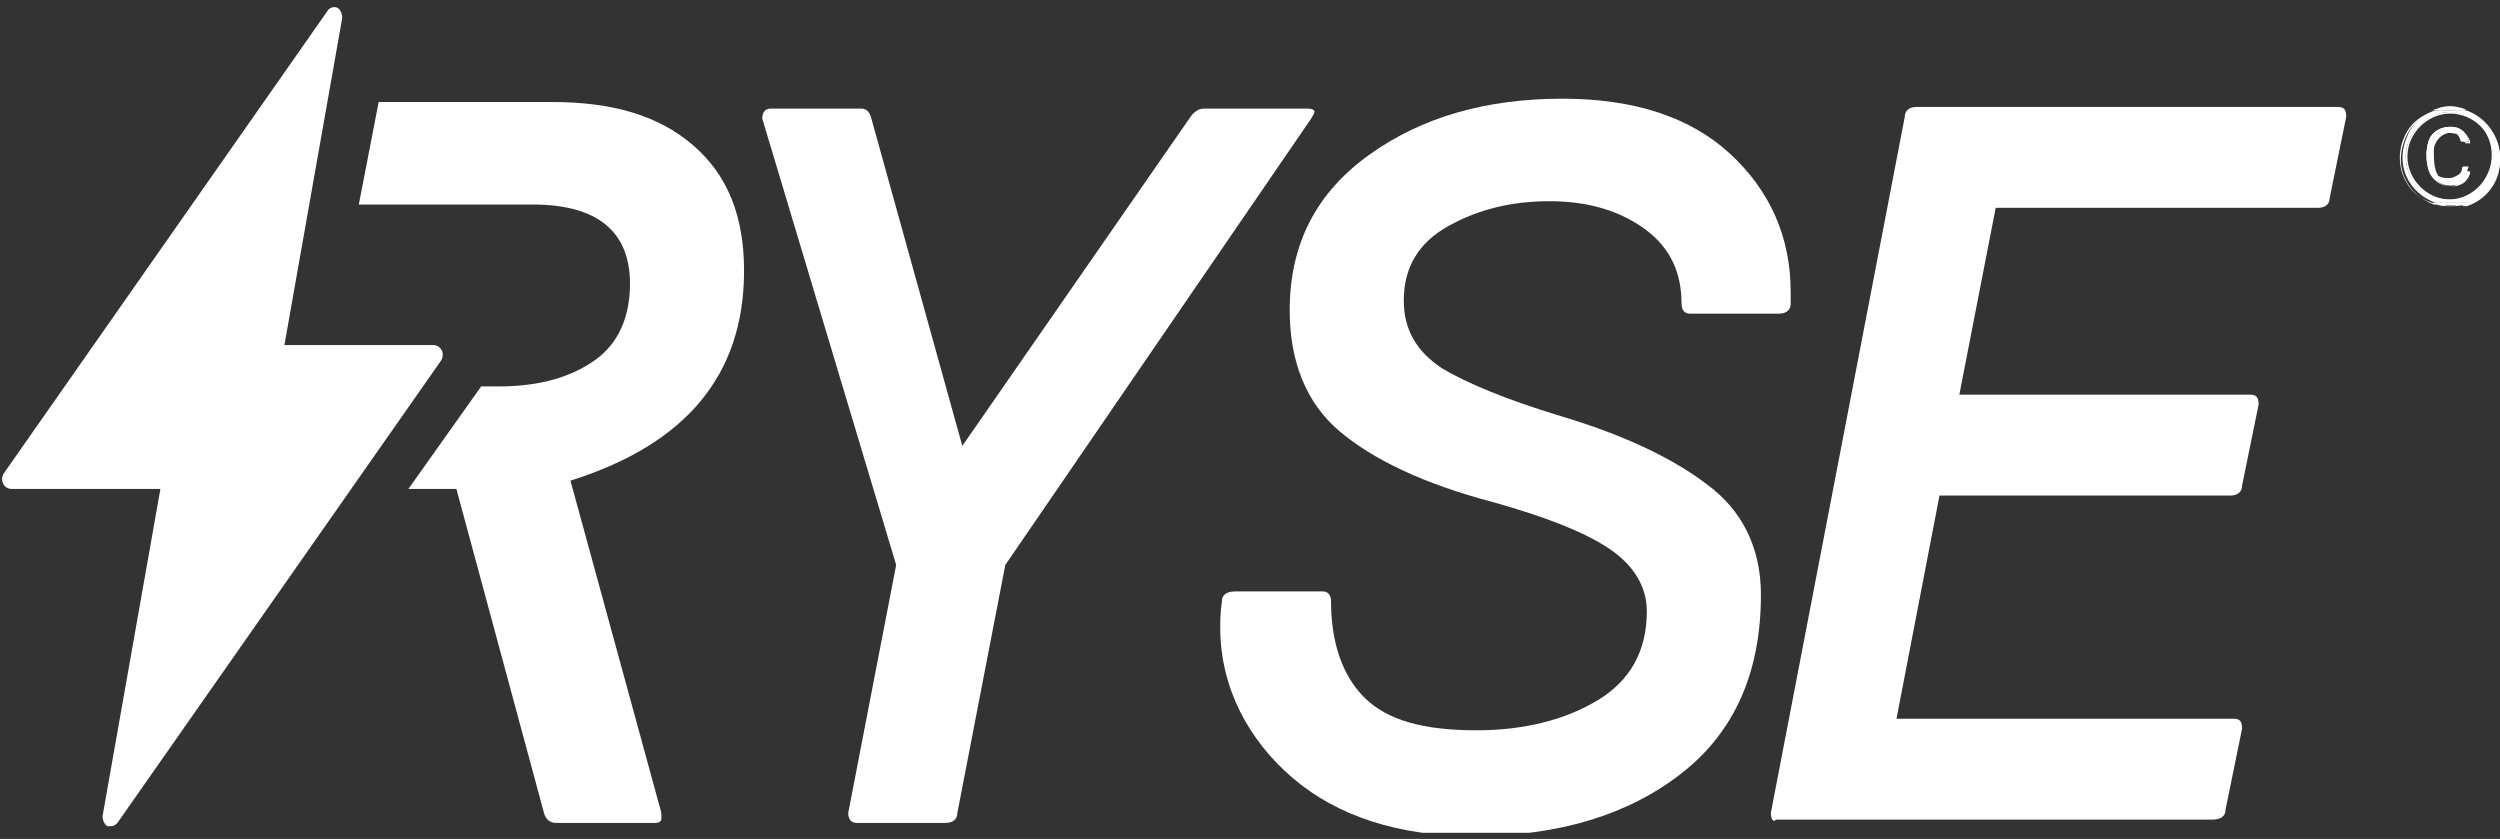 <svg width="149" height="50" viewBox="0 0 149 50" fill="none" xmlns="http://www.w3.org/2000/svg">
<rect x="0" y="0" width="149" height="50" fill="#333333" stroke="none"/>
<g clip-path="url(#clip0_10_214)">
<path d="M45.43 7.065C45.43 6.671 45.627 6.474 45.923 6.474H51.343C51.639 6.474 51.836 6.671 51.934 7.065L57.354 26.577L70.953 6.966C71.15 6.671 71.446 6.474 71.742 6.474H77.95C78.245 6.474 78.344 6.572 78.344 6.671C78.344 6.769 78.245 6.868 78.147 7.065L59.916 33.672L57.058 48.453C57.058 48.848 56.763 49.045 56.369 49.045H51.047C50.752 49.045 50.554 48.848 50.554 48.453L53.412 33.672L45.43 7.065Z" fill="white"/>
<path d="M72.727 37.416C72.727 37.022 72.727 36.53 72.826 35.84C72.826 35.446 73.121 35.249 73.614 35.249H78.837C79.132 35.249 79.329 35.446 79.329 35.84C79.329 38.303 80.019 40.274 81.3 41.555C82.68 42.935 84.848 43.526 88.001 43.526C90.76 43.526 93.224 42.935 95.195 41.752C97.166 40.57 98.151 38.796 98.151 36.431C98.151 34.953 97.363 33.672 95.885 32.686C94.407 31.701 92.14 30.814 88.987 29.927C84.848 28.843 81.793 27.365 79.822 25.69C77.851 24.015 76.866 21.551 76.866 18.496C76.866 14.554 78.442 11.499 81.596 9.233C84.749 6.966 88.593 5.882 93.126 5.882C97.363 5.882 100.713 6.966 103.078 9.134C105.444 11.302 106.725 14.062 106.725 17.412V18.102C106.725 18.496 106.429 18.693 106.035 18.693H100.713C100.418 18.693 100.221 18.496 100.221 18.102C100.221 16.23 99.531 14.751 98.053 13.667C96.575 12.583 94.702 11.992 92.337 11.992C90.071 11.992 88.1 12.485 86.326 13.47C84.552 14.456 83.665 15.934 83.665 17.905C83.665 19.679 84.454 20.96 85.932 21.945C87.41 22.832 89.775 23.817 93.027 24.803C96.673 25.887 99.629 27.267 101.699 28.843C103.867 30.42 104.951 32.686 104.951 35.446C104.951 40.077 103.374 43.625 100.221 46.088C97.067 48.552 92.928 49.833 87.804 49.833C83.37 49.833 79.724 48.651 77.063 46.384C74.402 44.117 72.727 40.964 72.727 37.416Z" fill="white"/>
<path d="M105.542 48.453L113.524 6.966C113.524 6.572 113.82 6.375 114.214 6.375H139.343C139.737 6.375 139.835 6.572 139.835 6.966L138.85 11.795C138.85 12.189 138.554 12.386 138.16 12.386H118.944L116.776 23.522H134.12C134.514 23.522 134.613 23.719 134.613 24.113L133.627 28.942C133.627 29.336 133.332 29.533 132.937 29.533H115.594L113.031 42.837H133.134C133.529 42.837 133.627 43.033 133.627 43.428L132.642 48.256C132.642 48.651 132.346 48.848 131.853 48.848H105.838C105.739 49.045 105.542 48.848 105.542 48.453Z" fill="white"/>
<path d="M44.346 16.131C44.346 12.879 43.361 10.415 41.291 8.642C39.222 6.868 36.463 6.08 32.915 6.08H22.568L21.386 12.189H31.733C35.576 12.189 37.547 13.766 37.547 16.919C37.547 18.89 36.857 20.467 35.477 21.452C34.098 22.438 32.225 23.029 29.762 23.029H28.678L24.342 29.139H27.2L32.422 48.453C32.521 48.848 32.817 49.045 33.112 49.045H39.025C39.321 49.045 39.419 48.946 39.419 48.749C39.419 48.651 39.419 48.552 39.419 48.453L33.999 28.646C40.897 26.478 44.346 22.339 44.346 16.131Z" fill="white"/>
<path d="M26.313 20.861C26.214 20.664 26.017 20.566 25.82 20.566H16.951L20.4 1.054C20.4 0.857 20.302 0.561 20.105 0.463C19.907 0.364 19.612 0.463 19.513 0.66L0.199 28.252C0.1 28.449 0.1 28.646 0.199 28.843C0.297 29.04 0.494 29.139 0.691 29.139H9.56L6.111 48.651C6.111 48.848 6.21 49.143 6.407 49.242C6.505 49.242 6.505 49.242 6.604 49.242C6.801 49.242 6.9 49.143 6.998 49.045L26.313 21.453C26.411 21.256 26.411 20.96 26.313 20.861Z" fill="white"/>
<path d="M146.044 12.091C145.748 12.091 145.452 12.091 145.255 12.091H145.157C143.58 11.499 142.792 9.923 143.383 8.346C143.679 7.459 144.27 6.868 145.157 6.572C145.255 6.572 145.255 6.572 145.354 6.572C145.847 6.572 146.241 6.572 146.733 6.572C146.931 6.572 147.029 6.572 147.226 6.671C148.31 7.164 149 8.248 149 9.43C149 10.613 148.212 11.697 147.128 12.091C147.029 12.091 147.029 12.091 146.931 12.091C146.536 12.091 146.339 12.091 146.044 12.091ZM143.383 9.332C143.383 10.81 144.566 11.894 145.945 11.894C147.325 11.894 148.507 10.711 148.507 9.233C148.507 7.755 147.325 6.671 145.945 6.671C144.566 6.769 143.383 7.952 143.383 9.332Z" fill="white"/>
<path d="M146.438 12.189H146.044H145.649C145.452 12.189 145.354 12.189 145.157 12.189H145.058C143.482 11.598 142.693 10.021 143.284 8.445C143.58 7.558 144.171 6.966 145.058 6.671C145.157 6.671 145.157 6.671 145.255 6.671C145.354 6.671 145.452 6.671 145.551 6.671H146.142C146.339 6.671 146.536 6.671 146.733 6.671C146.931 6.671 147.029 6.671 147.226 6.769C148.31 7.262 149.099 8.346 149 9.627C149 10.81 148.212 11.894 147.029 12.288C146.931 12.288 146.931 12.288 146.832 12.288C146.733 12.189 146.536 12.189 146.438 12.189ZM146.044 12.091H146.438C146.536 12.091 146.733 12.091 146.832 12.091C146.931 12.091 146.931 12.091 147.029 12.091C148.113 11.697 148.901 10.613 148.901 9.529C148.901 8.346 148.212 7.262 147.128 6.769C146.931 6.671 146.832 6.671 146.635 6.671C146.438 6.671 146.241 6.671 146.044 6.671H145.452C145.354 6.671 145.255 6.671 145.157 6.671C145.058 6.671 145.058 6.671 144.96 6.671C144.073 6.966 143.482 7.558 143.186 8.445C142.693 9.923 143.383 11.598 144.96 12.091H145.058C145.255 12.091 145.354 12.091 145.551 12.091H146.044ZM146.044 11.992C144.566 11.992 143.383 10.81 143.383 9.332C143.383 7.952 144.566 6.671 146.044 6.671C147.522 6.671 148.704 7.853 148.704 9.332C148.704 10.021 148.409 10.711 147.916 11.204C147.423 11.697 146.733 11.992 146.044 11.992ZM146.044 6.769C144.664 6.769 143.482 7.952 143.482 9.332C143.482 10.711 144.664 11.894 146.044 11.894C146.733 11.894 147.325 11.598 147.817 11.105C148.31 10.613 148.606 9.923 148.606 9.233C148.606 7.952 147.423 6.769 146.044 6.769Z" fill="white"/>
<path d="M146.832 12.091C146.339 12.288 145.748 12.288 145.255 12.091C145.748 12.091 146.339 12.091 146.832 12.091Z" fill="white"/>
<path d="M146.044 12.288C145.748 12.288 145.452 12.288 145.255 12.189L145.058 12.091H147.128L146.931 12.189C146.536 12.288 146.339 12.288 146.044 12.288ZM145.551 12.189C145.847 12.288 146.241 12.288 146.536 12.189H145.551Z" fill="white"/>
<path d="M146.832 6.572C146.339 6.572 145.847 6.572 145.354 6.572C145.748 6.375 146.241 6.375 146.832 6.572Z" fill="white"/>
<path d="M147.029 6.572H144.96L145.255 6.474C145.748 6.277 146.241 6.277 146.832 6.474L147.029 6.572ZM145.551 6.572H146.438C146.142 6.474 145.847 6.474 145.551 6.572Z" fill="white"/>
<path d="M147.226 10.218C147.128 10.613 146.931 10.81 146.635 10.908C145.945 11.302 145.058 10.908 144.763 10.12C144.566 9.529 144.566 8.937 144.763 8.346C144.96 7.853 145.452 7.558 146.044 7.558C146.339 7.558 146.635 7.656 146.832 7.853C147.029 8.05 147.128 8.149 147.128 8.445C147.029 8.445 146.931 8.445 146.832 8.445C146.733 8.149 146.536 7.952 146.241 7.952C145.847 7.853 145.551 7.952 145.255 8.247C145.058 8.445 144.96 8.74 144.96 8.937C144.861 9.331 144.861 9.726 145.058 10.021C145.255 10.711 145.945 10.908 146.438 10.711C146.635 10.613 146.832 10.514 146.931 10.218C146.931 10.218 146.931 10.12 147.029 10.12C147.029 10.218 147.128 10.218 147.226 10.218Z" fill="white"/>
<path d="M146.044 11.105C145.452 11.105 144.96 10.711 144.763 10.218C144.566 9.627 144.566 8.937 144.763 8.346C144.96 7.853 145.452 7.558 146.044 7.558C146.438 7.558 146.635 7.656 146.832 7.853C147.029 8.05 147.128 8.247 147.128 8.445H146.931C146.832 8.445 146.832 8.445 146.734 8.445C146.734 8.445 146.635 8.445 146.635 8.346C146.536 8.05 146.438 7.952 146.044 7.853C145.65 7.755 145.354 7.853 145.157 8.149C144.96 8.346 144.861 8.543 144.861 8.839C144.763 9.233 144.861 9.627 144.96 9.923C145.157 10.613 145.65 10.613 145.945 10.613C146.044 10.613 146.142 10.613 146.339 10.514C146.536 10.415 146.734 10.317 146.734 10.021C146.734 9.923 146.832 9.923 146.832 9.923H146.931H147.128C147.029 10.317 146.832 10.514 146.536 10.711C146.438 11.105 146.241 11.105 146.044 11.105ZM146.044 7.656C145.551 7.656 145.058 7.952 144.861 8.445C144.566 9.036 144.566 9.627 144.861 10.218C145.058 10.711 145.551 11.105 146.044 11.105C146.241 11.105 146.438 11.105 146.635 11.007C146.931 10.908 147.128 10.613 147.226 10.317H147.128H147.029C146.931 10.613 146.832 10.711 146.536 10.81C146.438 10.81 146.241 10.908 146.142 10.908C145.945 10.908 145.354 10.81 145.157 10.12C145.058 9.726 145.058 9.43 145.058 8.937C145.058 8.642 145.255 8.346 145.354 8.247C145.65 7.952 145.945 7.853 146.339 7.952C146.635 8.05 146.931 8.149 146.931 8.543C147.029 8.543 147.029 8.543 147.128 8.543H147.226C147.226 8.346 147.128 8.149 146.931 8.05C146.635 7.755 146.438 7.656 146.044 7.656Z" fill="white"/>
</g>
<defs>
<clipPath id="clip0_10_214">
<rect width="148.9" height="49.272" fill="white" transform="translate(0.1 0.364)"/>
</clipPath>
</defs>
</svg>
